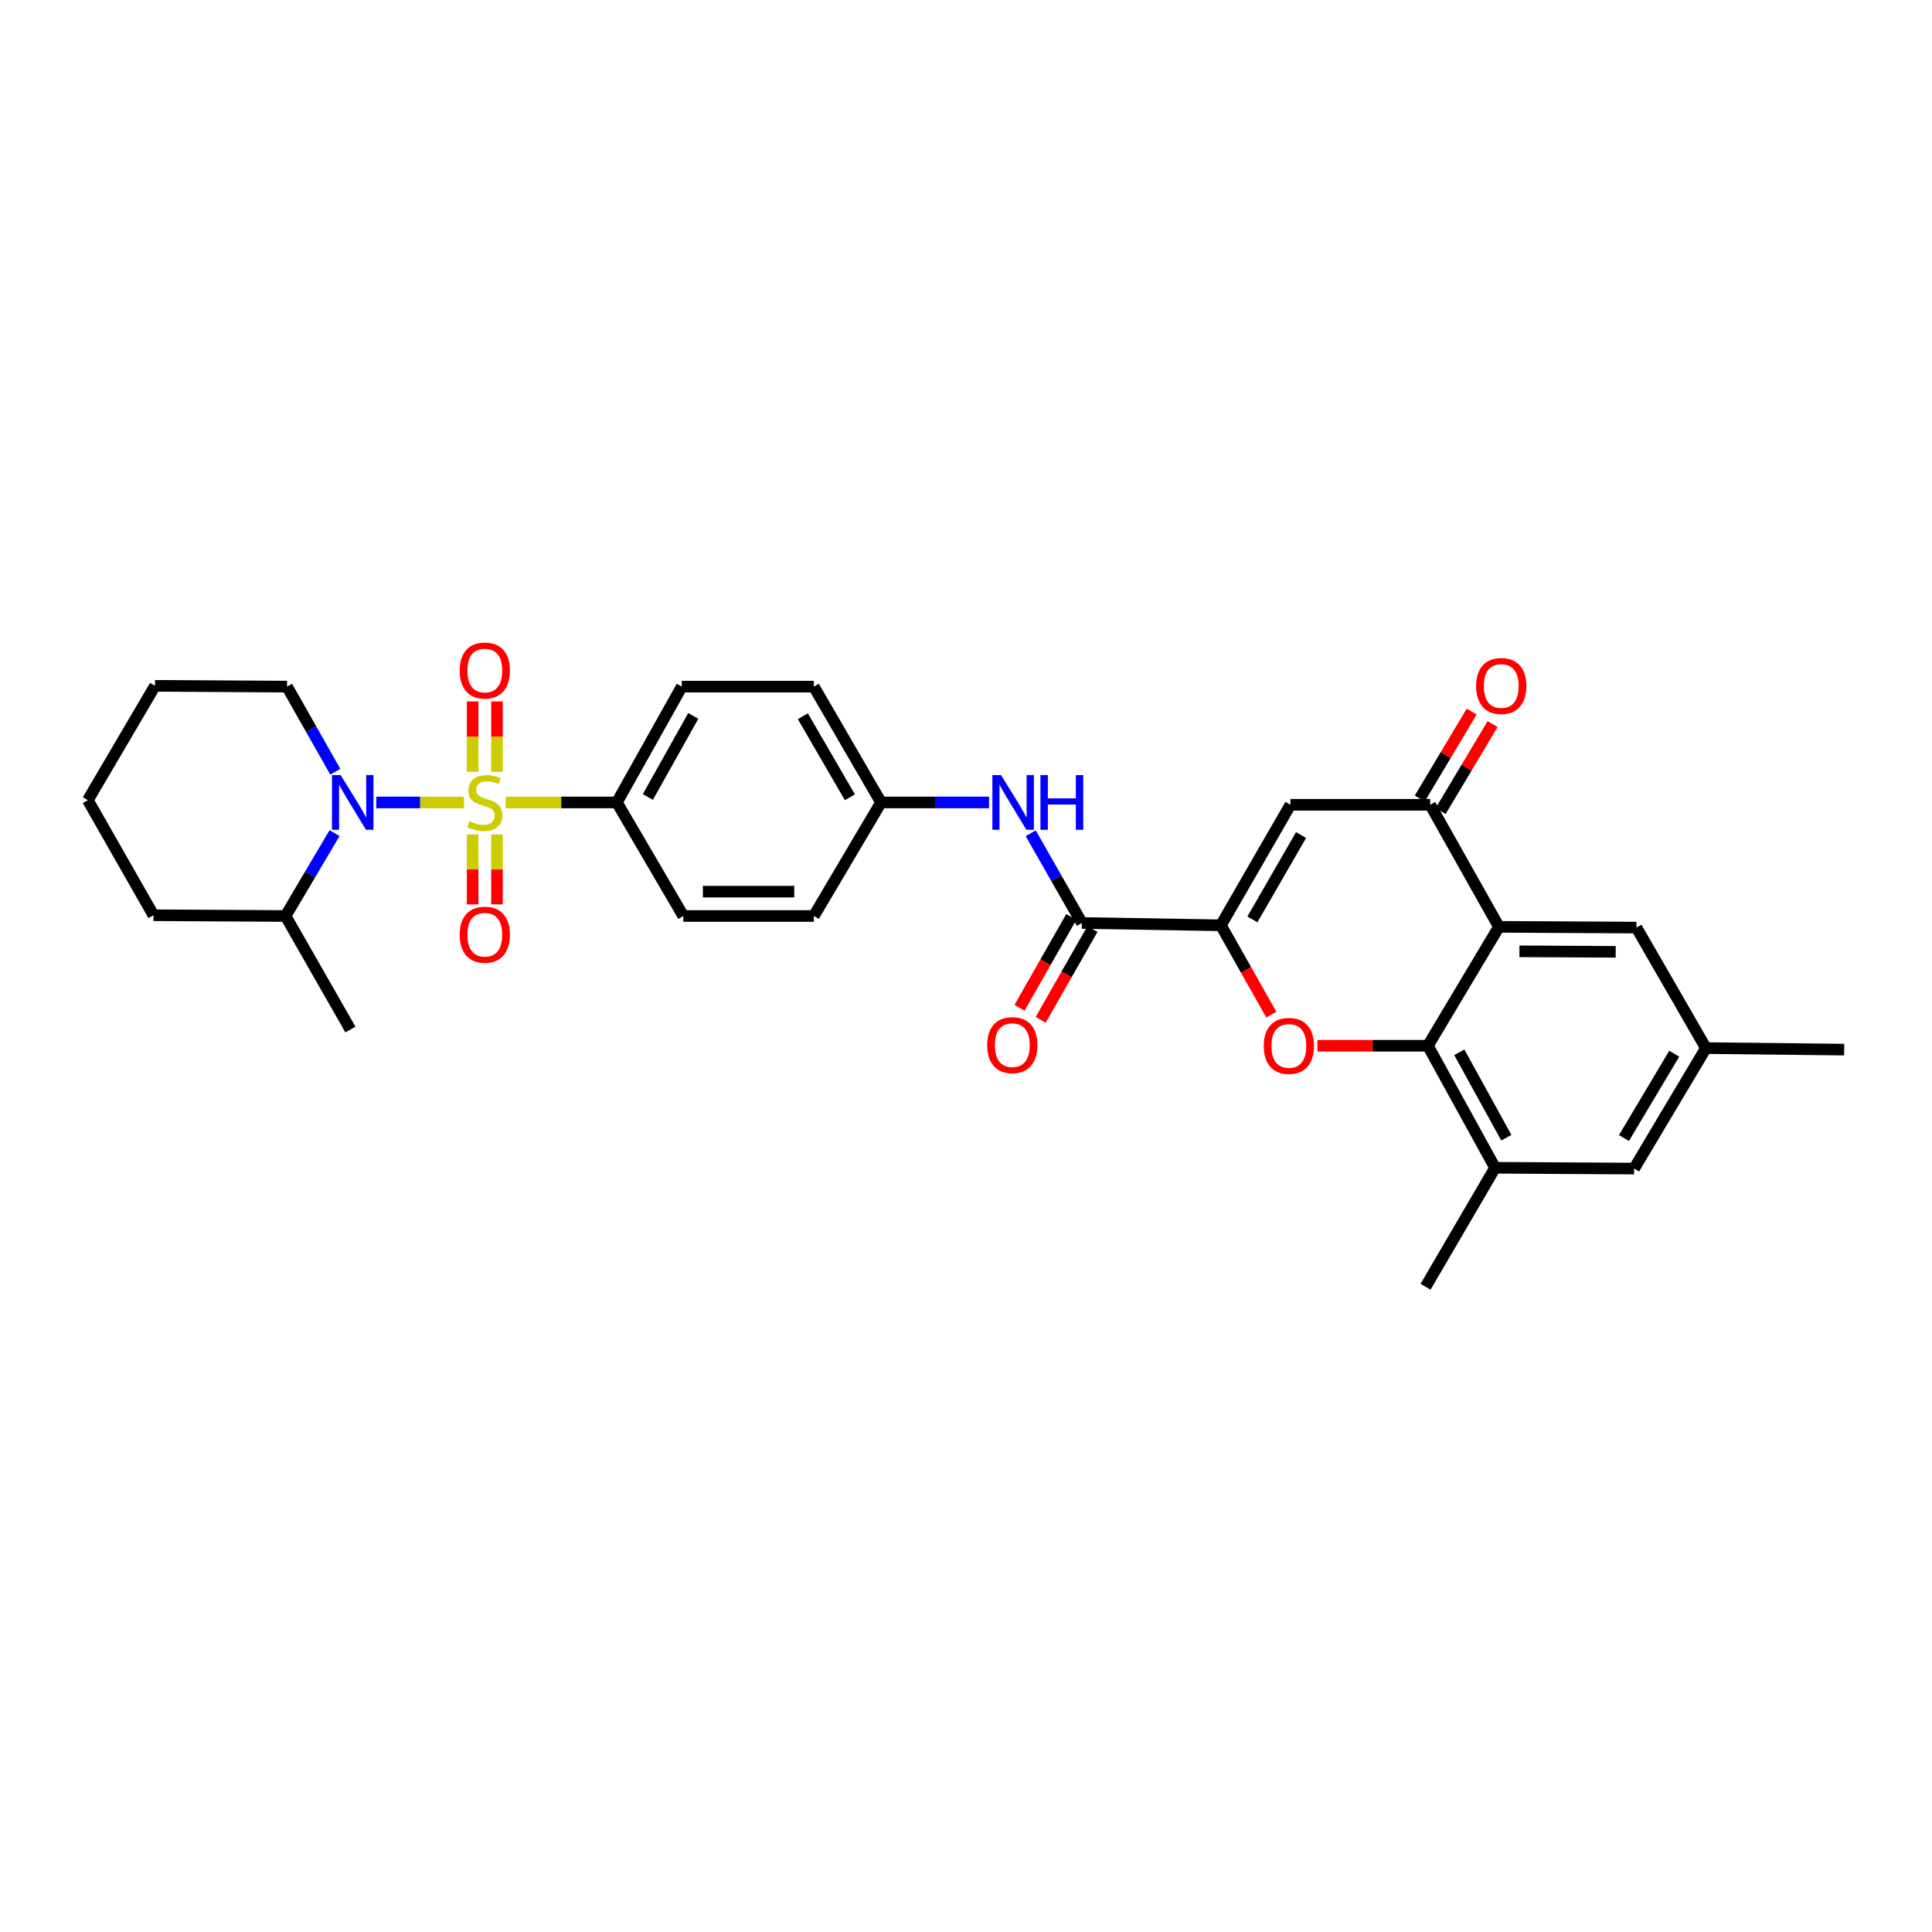 <?xml version='1.0' encoding='iso-8859-1'?>
<svg version='1.1' baseProfile='full'
              xmlns='http://www.w3.org/2000/svg'
                      xmlns:rdkit='http://www.rdkit.org/xml'
                      xmlns:xlink='http://www.w3.org/1999/xlink'
                  xml:space='preserve'
width='1000px' height='1000px' viewBox='0 0 1000 1000'>
<!-- END OF HEADER -->
<rect style='opacity:1.0;fill:#FFFFFF;stroke:none' width='1000' height='1000' x='0' y='0'> </rect>
<path class='bond-0' d='M 240.15,415.342 L 217.447,415.342' style='fill:none;fill-rule:evenodd;stroke:#CCCC00;stroke-width:6px;stroke-linecap:butt;stroke-linejoin:miter;stroke-opacity:1' />
<path class='bond-0' d='M 217.447,415.342 L 194.745,415.342' style='fill:none;fill-rule:evenodd;stroke:#0000FF;stroke-width:6px;stroke-linecap:butt;stroke-linejoin:miter;stroke-opacity:1' />
<path class='bond-9' d='M 261.728,415.342 L 290.51,415.342' style='fill:none;fill-rule:evenodd;stroke:#CCCC00;stroke-width:6px;stroke-linecap:butt;stroke-linejoin:miter;stroke-opacity:1' />
<path class='bond-9' d='M 290.51,415.342 L 319.291,415.342' style='fill:none;fill-rule:evenodd;stroke:#000000;stroke-width:6px;stroke-linecap:butt;stroke-linejoin:miter;stroke-opacity:1' />
<path class='bond-11' d='M 244.635,431.932 L 244.635,450.02' style='fill:none;fill-rule:evenodd;stroke:#CCCC00;stroke-width:6px;stroke-linecap:butt;stroke-linejoin:miter;stroke-opacity:1' />
<path class='bond-11' d='M 244.635,450.02 L 244.635,468.108' style='fill:none;fill-rule:evenodd;stroke:#FF0000;stroke-width:6px;stroke-linecap:butt;stroke-linejoin:miter;stroke-opacity:1' />
<path class='bond-11' d='M 257.243,431.932 L 257.243,450.02' style='fill:none;fill-rule:evenodd;stroke:#CCCC00;stroke-width:6px;stroke-linecap:butt;stroke-linejoin:miter;stroke-opacity:1' />
<path class='bond-11' d='M 257.243,450.02 L 257.243,468.108' style='fill:none;fill-rule:evenodd;stroke:#FF0000;stroke-width:6px;stroke-linecap:butt;stroke-linejoin:miter;stroke-opacity:1' />
<path class='bond-12' d='M 257.243,399.513 L 257.243,381.288' style='fill:none;fill-rule:evenodd;stroke:#CCCC00;stroke-width:6px;stroke-linecap:butt;stroke-linejoin:miter;stroke-opacity:1' />
<path class='bond-12' d='M 257.243,381.288 L 257.243,363.063' style='fill:none;fill-rule:evenodd;stroke:#FF0000;stroke-width:6px;stroke-linecap:butt;stroke-linejoin:miter;stroke-opacity:1' />
<path class='bond-12' d='M 244.635,399.513 L 244.635,381.288' style='fill:none;fill-rule:evenodd;stroke:#CCCC00;stroke-width:6px;stroke-linecap:butt;stroke-linejoin:miter;stroke-opacity:1' />
<path class='bond-12' d='M 244.635,381.288 L 244.635,363.063' style='fill:none;fill-rule:evenodd;stroke:#FF0000;stroke-width:6px;stroke-linecap:butt;stroke-linejoin:miter;stroke-opacity:1' />
<path class='bond-15' d='M 173.179,431.21 L 160.486,452.664' style='fill:none;fill-rule:evenodd;stroke:#0000FF;stroke-width:6px;stroke-linecap:butt;stroke-linejoin:miter;stroke-opacity:1' />
<path class='bond-15' d='M 160.486,452.664 L 147.794,474.119' style='fill:none;fill-rule:evenodd;stroke:#000000;stroke-width:6px;stroke-linecap:butt;stroke-linejoin:miter;stroke-opacity:1' />
<path class='bond-22' d='M 173.56,399.46 L 161.069,377.431' style='fill:none;fill-rule:evenodd;stroke:#0000FF;stroke-width:6px;stroke-linecap:butt;stroke-linejoin:miter;stroke-opacity:1' />
<path class='bond-22' d='M 161.069,377.431 L 148.579,355.403' style='fill:none;fill-rule:evenodd;stroke:#000000;stroke-width:6px;stroke-linecap:butt;stroke-linejoin:miter;stroke-opacity:1' />
<path class='bond-1' d='M 631.921,478.938 L 559.975,477.734' style='fill:none;fill-rule:evenodd;stroke:#000000;stroke-width:6px;stroke-linecap:butt;stroke-linejoin:miter;stroke-opacity:1' />
<path class='bond-2' d='M 631.921,478.938 L 644.972,502.055' style='fill:none;fill-rule:evenodd;stroke:#000000;stroke-width:6px;stroke-linecap:butt;stroke-linejoin:miter;stroke-opacity:1' />
<path class='bond-2' d='M 644.972,502.055 L 658.024,525.171' style='fill:none;fill-rule:evenodd;stroke:#FF0000;stroke-width:6px;stroke-linecap:butt;stroke-linejoin:miter;stroke-opacity:1' />
<path class='bond-5' d='M 631.921,478.938 L 667.911,416.554' style='fill:none;fill-rule:evenodd;stroke:#000000;stroke-width:6px;stroke-linecap:butt;stroke-linejoin:miter;stroke-opacity:1' />
<path class='bond-5' d='M 648.24,475.881 L 673.434,432.212' style='fill:none;fill-rule:evenodd;stroke:#000000;stroke-width:6px;stroke-linecap:butt;stroke-linejoin:miter;stroke-opacity:1' />
<path class='bond-3' d='M 681.918,541.281 L 710.492,541.281' style='fill:none;fill-rule:evenodd;stroke:#FF0000;stroke-width:6px;stroke-linecap:butt;stroke-linejoin:miter;stroke-opacity:1' />
<path class='bond-3' d='M 710.492,541.281 L 739.065,541.281' style='fill:none;fill-rule:evenodd;stroke:#000000;stroke-width:6px;stroke-linecap:butt;stroke-linejoin:miter;stroke-opacity:1' />
<path class='bond-8' d='M 739.065,541.281 L 773.851,604.436' style='fill:none;fill-rule:evenodd;stroke:#000000;stroke-width:6px;stroke-linecap:butt;stroke-linejoin:miter;stroke-opacity:1' />
<path class='bond-8' d='M 755.327,544.671 L 779.677,588.879' style='fill:none;fill-rule:evenodd;stroke:#000000;stroke-width:6px;stroke-linecap:butt;stroke-linejoin:miter;stroke-opacity:1' />
<path class='bond-33' d='M 739.065,541.281 L 775.84,479.73' style='fill:none;fill-rule:evenodd;stroke:#000000;stroke-width:6px;stroke-linecap:butt;stroke-linejoin:miter;stroke-opacity:1' />
<path class='bond-4' d='M 775.84,479.73 L 740.27,416.554' style='fill:none;fill-rule:evenodd;stroke:#000000;stroke-width:6px;stroke-linecap:butt;stroke-linejoin:miter;stroke-opacity:1' />
<path class='bond-13' d='M 775.84,479.73 L 847.022,480.115' style='fill:none;fill-rule:evenodd;stroke:#000000;stroke-width:6px;stroke-linecap:butt;stroke-linejoin:miter;stroke-opacity:1' />
<path class='bond-13' d='M 786.449,492.396 L 836.277,492.666' style='fill:none;fill-rule:evenodd;stroke:#000000;stroke-width:6px;stroke-linecap:butt;stroke-linejoin:miter;stroke-opacity:1' />
<path class='bond-6' d='M 667.911,416.554 L 740.27,416.554' style='fill:none;fill-rule:evenodd;stroke:#000000;stroke-width:6px;stroke-linecap:butt;stroke-linejoin:miter;stroke-opacity:1' />
<path class='bond-16' d='M 745.682,419.787 L 759.126,397.281' style='fill:none;fill-rule:evenodd;stroke:#000000;stroke-width:6px;stroke-linecap:butt;stroke-linejoin:miter;stroke-opacity:1' />
<path class='bond-16' d='M 759.126,397.281 L 772.57,374.775' style='fill:none;fill-rule:evenodd;stroke:#FF0000;stroke-width:6px;stroke-linecap:butt;stroke-linejoin:miter;stroke-opacity:1' />
<path class='bond-16' d='M 734.858,413.321 L 748.301,390.815' style='fill:none;fill-rule:evenodd;stroke:#000000;stroke-width:6px;stroke-linecap:butt;stroke-linejoin:miter;stroke-opacity:1' />
<path class='bond-16' d='M 748.301,390.815 L 761.745,368.309' style='fill:none;fill-rule:evenodd;stroke:#FF0000;stroke-width:6px;stroke-linecap:butt;stroke-linejoin:miter;stroke-opacity:1' />
<path class='bond-7' d='M 559.975,477.734 L 546.733,454.516' style='fill:none;fill-rule:evenodd;stroke:#000000;stroke-width:6px;stroke-linecap:butt;stroke-linejoin:miter;stroke-opacity:1' />
<path class='bond-7' d='M 546.733,454.516 L 533.491,431.298' style='fill:none;fill-rule:evenodd;stroke:#0000FF;stroke-width:6px;stroke-linecap:butt;stroke-linejoin:miter;stroke-opacity:1' />
<path class='bond-17' d='M 554.498,474.611 L 541.099,498.117' style='fill:none;fill-rule:evenodd;stroke:#000000;stroke-width:6px;stroke-linecap:butt;stroke-linejoin:miter;stroke-opacity:1' />
<path class='bond-17' d='M 541.099,498.117 L 527.699,521.622' style='fill:none;fill-rule:evenodd;stroke:#FF0000;stroke-width:6px;stroke-linecap:butt;stroke-linejoin:miter;stroke-opacity:1' />
<path class='bond-17' d='M 565.452,480.856 L 552.052,504.361' style='fill:none;fill-rule:evenodd;stroke:#000000;stroke-width:6px;stroke-linecap:butt;stroke-linejoin:miter;stroke-opacity:1' />
<path class='bond-17' d='M 552.052,504.361 L 538.653,527.866' style='fill:none;fill-rule:evenodd;stroke:#FF0000;stroke-width:6px;stroke-linecap:butt;stroke-linejoin:miter;stroke-opacity:1' />
<path class='bond-14' d='M 773.851,604.436 L 845.811,604.863' style='fill:none;fill-rule:evenodd;stroke:#000000;stroke-width:6px;stroke-linecap:butt;stroke-linejoin:miter;stroke-opacity:1' />
<path class='bond-25' d='M 773.851,604.436 L 737.867,666.028' style='fill:none;fill-rule:evenodd;stroke:#000000;stroke-width:6px;stroke-linecap:butt;stroke-linejoin:miter;stroke-opacity:1' />
<path class='bond-19' d='M 319.291,415.342 L 352.879,355.403' style='fill:none;fill-rule:evenodd;stroke:#000000;stroke-width:6px;stroke-linecap:butt;stroke-linejoin:miter;stroke-opacity:1' />
<path class='bond-19' d='M 335.329,412.515 L 358.84,370.557' style='fill:none;fill-rule:evenodd;stroke:#000000;stroke-width:6px;stroke-linecap:butt;stroke-linejoin:miter;stroke-opacity:1' />
<path class='bond-20' d='M 319.291,415.342 L 353.678,474.119' style='fill:none;fill-rule:evenodd;stroke:#000000;stroke-width:6px;stroke-linecap:butt;stroke-linejoin:miter;stroke-opacity:1' />
<path class='bond-10' d='M 511.941,415.342 L 483.983,415.342' style='fill:none;fill-rule:evenodd;stroke:#0000FF;stroke-width:6px;stroke-linecap:butt;stroke-linejoin:miter;stroke-opacity:1' />
<path class='bond-10' d='M 483.983,415.342 L 456.024,415.342' style='fill:none;fill-rule:evenodd;stroke:#000000;stroke-width:6px;stroke-linecap:butt;stroke-linejoin:miter;stroke-opacity:1' />
<path class='bond-18' d='M 847.022,480.115 L 882.985,542.493' style='fill:none;fill-rule:evenodd;stroke:#000000;stroke-width:6px;stroke-linecap:butt;stroke-linejoin:miter;stroke-opacity:1' />
<path class='bond-34' d='M 845.811,604.863 L 882.985,542.493' style='fill:none;fill-rule:evenodd;stroke:#000000;stroke-width:6px;stroke-linecap:butt;stroke-linejoin:miter;stroke-opacity:1' />
<path class='bond-34' d='M 840.556,589.052 L 866.578,545.393' style='fill:none;fill-rule:evenodd;stroke:#000000;stroke-width:6px;stroke-linecap:butt;stroke-linejoin:miter;stroke-opacity:1' />
<path class='bond-27' d='M 147.794,474.119 L 181.375,532.889' style='fill:none;fill-rule:evenodd;stroke:#000000;stroke-width:6px;stroke-linecap:butt;stroke-linejoin:miter;stroke-opacity:1' />
<path class='bond-28' d='M 147.794,474.119 L 79.428,473.727' style='fill:none;fill-rule:evenodd;stroke:#000000;stroke-width:6px;stroke-linecap:butt;stroke-linejoin:miter;stroke-opacity:1' />
<path class='bond-26' d='M 882.985,542.493 L 954.545,543.284' style='fill:none;fill-rule:evenodd;stroke:#000000;stroke-width:6px;stroke-linecap:butt;stroke-linejoin:miter;stroke-opacity:1' />
<path class='bond-24' d='M 352.879,355.403 L 421.239,355.403' style='fill:none;fill-rule:evenodd;stroke:#000000;stroke-width:6px;stroke-linecap:butt;stroke-linejoin:miter;stroke-opacity:1' />
<path class='bond-23' d='M 353.678,474.119 L 421.239,474.119' style='fill:none;fill-rule:evenodd;stroke:#000000;stroke-width:6px;stroke-linecap:butt;stroke-linejoin:miter;stroke-opacity:1' />
<path class='bond-23' d='M 363.812,461.511 L 411.104,461.511' style='fill:none;fill-rule:evenodd;stroke:#000000;stroke-width:6px;stroke-linecap:butt;stroke-linejoin:miter;stroke-opacity:1' />
<path class='bond-21' d='M 456.024,415.342 L 421.239,474.119' style='fill:none;fill-rule:evenodd;stroke:#000000;stroke-width:6px;stroke-linecap:butt;stroke-linejoin:miter;stroke-opacity:1' />
<path class='bond-31' d='M 456.024,415.342 L 421.239,355.403' style='fill:none;fill-rule:evenodd;stroke:#000000;stroke-width:6px;stroke-linecap:butt;stroke-linejoin:miter;stroke-opacity:1' />
<path class='bond-31' d='M 439.901,412.68 L 415.551,370.722' style='fill:none;fill-rule:evenodd;stroke:#000000;stroke-width:6px;stroke-linecap:butt;stroke-linejoin:miter;stroke-opacity:1' />
<path class='bond-29' d='M 148.579,355.403 L 80.226,354.989' style='fill:none;fill-rule:evenodd;stroke:#000000;stroke-width:6px;stroke-linecap:butt;stroke-linejoin:miter;stroke-opacity:1' />
<path class='bond-32' d='M 79.428,473.727 L 45.455,414.165' style='fill:none;fill-rule:evenodd;stroke:#000000;stroke-width:6px;stroke-linecap:butt;stroke-linejoin:miter;stroke-opacity:1' />
<path class='bond-30' d='M 80.226,354.989 L 45.455,414.165' style='fill:none;fill-rule:evenodd;stroke:#000000;stroke-width:6px;stroke-linecap:butt;stroke-linejoin:miter;stroke-opacity:1' />
<path  class='atom-0' d='M 242.939 425.062
Q 243.259 425.182, 244.579 425.742
Q 245.899 426.302, 247.339 426.662
Q 248.819 426.982, 250.259 426.982
Q 252.939 426.982, 254.499 425.702
Q 256.059 424.382, 256.059 422.102
Q 256.059 420.542, 255.259 419.582
Q 254.499 418.622, 253.299 418.102
Q 252.099 417.582, 250.099 416.982
Q 247.579 416.222, 246.059 415.502
Q 244.579 414.782, 243.499 413.262
Q 242.459 411.742, 242.459 409.182
Q 242.459 405.622, 244.859 403.422
Q 247.299 401.222, 252.099 401.222
Q 255.379 401.222, 259.099 402.782
L 258.179 405.862
Q 254.779 404.462, 252.219 404.462
Q 249.459 404.462, 247.939 405.622
Q 246.419 406.742, 246.459 408.702
Q 246.459 410.222, 247.219 411.142
Q 248.019 412.062, 249.139 412.582
Q 250.299 413.102, 252.219 413.702
Q 254.779 414.502, 256.299 415.302
Q 257.819 416.102, 258.899 417.742
Q 260.019 419.342, 260.019 422.102
Q 260.019 426.022, 257.379 428.142
Q 254.779 430.222, 250.419 430.222
Q 247.899 430.222, 245.979 429.662
Q 244.099 429.142, 241.859 428.222
L 242.939 425.062
' fill='#CCCC00'/>
<path  class='atom-1' d='M 176.306 401.182
L 185.586 416.182
Q 186.506 417.662, 187.986 420.342
Q 189.466 423.022, 189.546 423.182
L 189.546 401.182
L 193.306 401.182
L 193.306 429.502
L 189.426 429.502
L 179.466 413.102
Q 178.306 411.182, 177.066 408.982
Q 175.866 406.782, 175.506 406.102
L 175.506 429.502
L 171.826 429.502
L 171.826 401.182
L 176.306 401.182
' fill='#0000FF'/>
<path  class='atom-3' d='M 654.119 541.361
Q 654.119 534.561, 657.479 530.761
Q 660.839 526.961, 667.119 526.961
Q 673.399 526.961, 676.759 530.761
Q 680.119 534.561, 680.119 541.361
Q 680.119 548.241, 676.719 552.161
Q 673.319 556.041, 667.119 556.041
Q 660.879 556.041, 657.479 552.161
Q 654.119 548.281, 654.119 541.361
M 667.119 552.841
Q 671.439 552.841, 673.759 549.961
Q 676.119 547.041, 676.119 541.361
Q 676.119 535.801, 673.759 533.001
Q 671.439 530.161, 667.119 530.161
Q 662.799 530.161, 660.439 532.961
Q 658.119 535.761, 658.119 541.361
Q 658.119 547.081, 660.439 549.961
Q 662.799 552.841, 667.119 552.841
' fill='#FF0000'/>
<path  class='atom-11' d='M 518.131 401.182
L 527.411 416.182
Q 528.331 417.662, 529.811 420.342
Q 531.291 423.022, 531.371 423.182
L 531.371 401.182
L 535.131 401.182
L 535.131 429.502
L 531.251 429.502
L 521.291 413.102
Q 520.131 411.182, 518.891 408.982
Q 517.691 406.782, 517.331 406.102
L 517.331 429.502
L 513.651 429.502
L 513.651 401.182
L 518.131 401.182
' fill='#0000FF'/>
<path  class='atom-11' d='M 538.531 401.182
L 542.371 401.182
L 542.371 413.222
L 556.851 413.222
L 556.851 401.182
L 560.691 401.182
L 560.691 429.502
L 556.851 429.502
L 556.851 416.422
L 542.371 416.422
L 542.371 429.502
L 538.531 429.502
L 538.531 401.182
' fill='#0000FF'/>
<path  class='atom-12' d='M 237.939 483.803
Q 237.939 477.003, 241.299 473.203
Q 244.659 469.403, 250.939 469.403
Q 257.219 469.403, 260.579 473.203
Q 263.939 477.003, 263.939 483.803
Q 263.939 490.683, 260.539 494.603
Q 257.139 498.483, 250.939 498.483
Q 244.699 498.483, 241.299 494.603
Q 237.939 490.723, 237.939 483.803
M 250.939 495.283
Q 255.259 495.283, 257.579 492.403
Q 259.939 489.483, 259.939 483.803
Q 259.939 478.243, 257.579 475.443
Q 255.259 472.603, 250.939 472.603
Q 246.619 472.603, 244.259 475.403
Q 241.939 478.203, 241.939 483.803
Q 241.939 489.523, 244.259 492.403
Q 246.619 495.283, 250.939 495.283
' fill='#FF0000'/>
<path  class='atom-13' d='M 237.939 347.07
Q 237.939 340.27, 241.299 336.47
Q 244.659 332.67, 250.939 332.67
Q 257.219 332.67, 260.579 336.47
Q 263.939 340.27, 263.939 347.07
Q 263.939 353.95, 260.539 357.87
Q 257.139 361.75, 250.939 361.75
Q 244.699 361.75, 241.299 357.87
Q 237.939 353.99, 237.939 347.07
M 250.939 358.55
Q 255.259 358.55, 257.579 355.67
Q 259.939 352.75, 259.939 347.07
Q 259.939 341.51, 257.579 338.71
Q 255.259 335.87, 250.939 335.87
Q 246.619 335.87, 244.259 338.67
Q 241.939 341.47, 241.939 347.07
Q 241.939 352.79, 244.259 355.67
Q 246.619 358.55, 250.939 358.55
' fill='#FF0000'/>
<path  class='atom-17' d='M 764.045 355.069
Q 764.045 348.269, 767.405 344.469
Q 770.765 340.669, 777.045 340.669
Q 783.325 340.669, 786.685 344.469
Q 790.045 348.269, 790.045 355.069
Q 790.045 361.949, 786.645 365.869
Q 783.245 369.749, 777.045 369.749
Q 770.805 369.749, 767.405 365.869
Q 764.045 361.989, 764.045 355.069
M 777.045 366.549
Q 781.365 366.549, 783.685 363.669
Q 786.045 360.749, 786.045 355.069
Q 786.045 349.509, 783.685 346.709
Q 781.365 343.869, 777.045 343.869
Q 772.725 343.869, 770.365 346.669
Q 768.045 349.469, 768.045 355.069
Q 768.045 360.789, 770.365 363.669
Q 772.725 366.549, 777.045 366.549
' fill='#FF0000'/>
<path  class='atom-18' d='M 510.977 540.961
Q 510.977 534.161, 514.337 530.361
Q 517.697 526.561, 523.977 526.561
Q 530.257 526.561, 533.617 530.361
Q 536.977 534.161, 536.977 540.961
Q 536.977 547.841, 533.577 551.761
Q 530.177 555.641, 523.977 555.641
Q 517.737 555.641, 514.337 551.761
Q 510.977 547.881, 510.977 540.961
M 523.977 552.441
Q 528.297 552.441, 530.617 549.561
Q 532.977 546.641, 532.977 540.961
Q 532.977 535.401, 530.617 532.601
Q 528.297 529.761, 523.977 529.761
Q 519.657 529.761, 517.297 532.561
Q 514.977 535.361, 514.977 540.961
Q 514.977 546.681, 517.297 549.561
Q 519.657 552.441, 523.977 552.441
' fill='#FF0000'/>
</svg>
